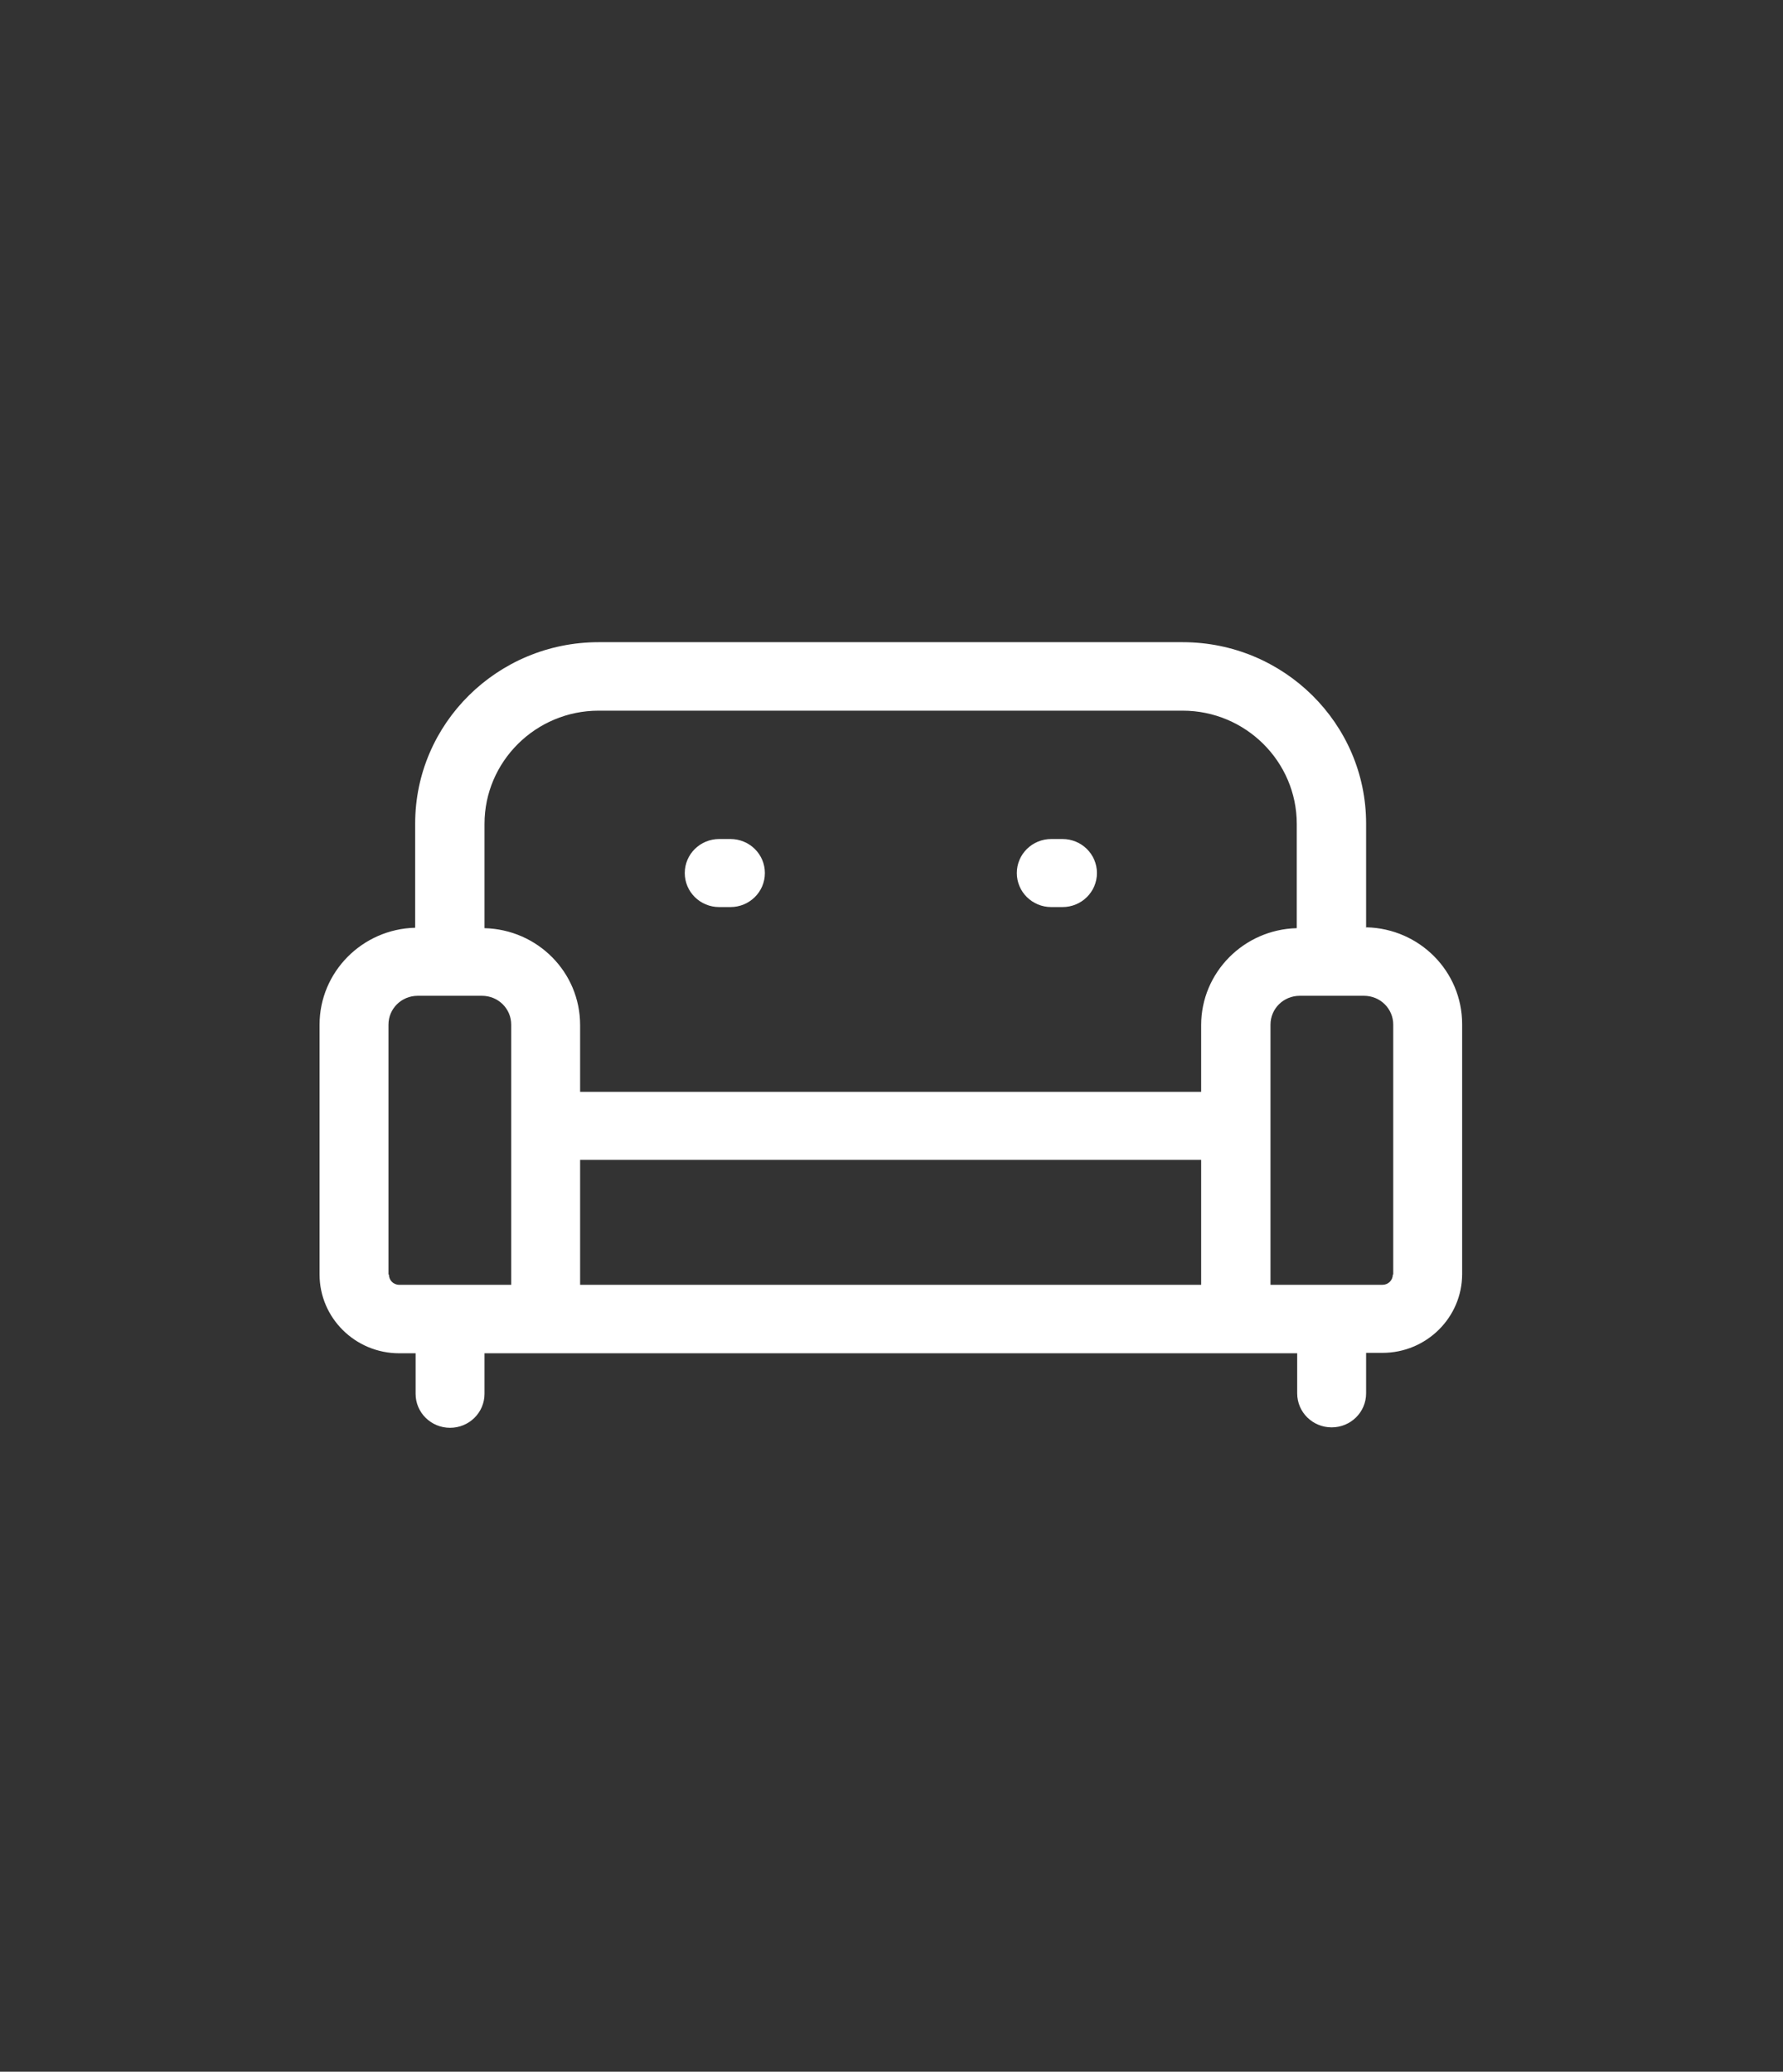 <?xml version="1.0" encoding="UTF-8"?>
<svg xmlns="http://www.w3.org/2000/svg" version="1.1" viewBox="0 0 414 481">
  <rect x="0" y="0" width="414" height="481" fill="#333333" stroke="none"/>
  <defs>
    <style>
      .cls-1 {
        stroke: #fff;
        stroke-miterlimit: 10;
        stroke-width: .3px;
      }

      .cls-1, .cls-2 {
        fill: #fff;
      }

      .cls-3, .cls-4 {
        fill: #f7a600;
      }

      .cls-3, .cls-4, .cls-2 {
        stroke-width: 0px;
      }

      .cls-3, .cls-5 {
        display: none;
      }
    </style>
  </defs>
  <g id="Calque_1" data-name="Calque 1" class="cls-5">
    <path class="cls-4" d="M-.4,120.2v240.3l207.2,120.2,207.2-120.2V120.2L206.8,0-.4,120.2Z"/>
    <path class="cls-2" d="M148.3,203.3h44.2l-3.2-12.8h-81.9l-3.2,12.8h44.2ZM142.6,215v138h11.5v-138h-11.5ZM130.9,352.9v-138h-34.3c-.5,0-.9,0-1.4-.2-3.1-.8-5-3.9-4.2-7.1l6.1-24.1c0-.2,0-.4.2-.6l15.8-62.3c.5-2.7,2.9-4.7,5.7-4.7h59c2.6,0,5,1.8,5.7,4.4l15.9,62.5c0,.2.1.4.2.7l6,23.8c.2.6.3,1.2.3,1.8,0,3.2-2.6,5.8-5.8,5.8h-34.3v138h28.4v-80.9c0-3.2,2.6-5.8,5.8-5.8h125.2c3.2,0,5.8,2.6,5.8,5.8v86.7c0,3.2-2.6,5.8-5.8,5.8H123.3c-3.2,0-5.8-2.6-5.8-5.8s2.6-5.8,5.8-5.8h7.6,0ZM253.1,299.5c-3.2,0-5.8-2.6-5.8-5.8s2.6-5.8,5.8-5.8h19.1c3.2,0,5.8,2.6,5.8,5.8s-2.6,5.8-5.8,5.8h-19.1ZM319.4,309.6v-31.7h-113.5v31.7h113.5ZM256.8,352.9v-31.7h-50.9v31.7h50.9ZM268.5,321.2v31.7h50.9v-31.7h-50.9ZM186.3,178.9l-13-51.2h-49.9l-13,51.2h76,0Z"/>
  </g>
  <g id="Calque_2" data-name="Calque 2">
    <path class="cls-3" d="M-.4,120.2v240.3l207.2,120.2,207.2-120.2V120.2L206.8,0-.4,120.2Z"/>
    <path class="cls-2" d="M317.2,215.4v-24.2c0-23.2-19.1-42.1-42.6-42.1h-135.6c-23.5,0-42.6,18.9-42.6,42.1v24.2c-12.3.3-22.2,10.3-22.2,22.5v58c0,10.1,8.3,18.3,18.5,18.3h3.8v9.4c0,4.4,3.6,7.9,8,7.9s8-3.5,8-7.9v-9.4h188.7v9.3c0,4.4,3.6,7.9,8,7.9s8-3.5,8-7.9v-9.4h3.8c10.2,0,18.5-8.2,18.5-18.3v-58c0-12.3-9.9-22.2-22.2-22.5h0ZM139,165h135.6c14.6,0,26.5,11.8,26.5,26.3v24.2c-12.3.3-22.2,10.3-22.2,22.5v15.5h-144.2v-15.5c0-12.3-9.9-22.2-22.2-22.5v-24.2c0-14.5,11.9-26.3,26.5-26.3ZM134.7,269.3h144.2v29h-144.2v-29ZM90.2,295.9v-58c0-3.7,3-6.7,6.8-6.7h14.9c3.8,0,6.8,3,6.8,6.7v60.4h-26c-1.4,0-2.4-1.1-2.4-2.4h0ZM323.4,295.9c0,1.4-1.1,2.4-2.4,2.4h-26v-60.4c0-3.7,3-6.7,6.8-6.7h14.9c3.8,0,6.8,3,6.8,6.7v58Z"/>
    <path class="cls-2" d="M167,210.6h2.6c4.4,0,8-3.5,8-7.9s-3.6-7.9-8-7.9h-2.6c-4.4,0-8,3.5-8,7.9s3.6,7.9,8,7.9Z"/>
    <path class="cls-2" d="M244.1,210.6h2.6c4.4,0,8-3.5,8-7.9s-3.6-7.9-8-7.9h-2.6c-4.4,0-8,3.5-8,7.9s3.6,7.9,8,7.9Z"/>
  </g>
  <g id="Calque_3" data-name="Calque 3" class="cls-5">
    <path class="cls-3" d="M-.4,120.2v240.3l207.2,120.2,207.2-120.2V120.2L206.8,0-.4,120.2Z"/>
    <path class="cls-1" d="M129.2,225.3l-59.1-9.8c-2-.3-3.9.9-4.2,2.7-.4,1.9.9,3.6,2.9,3.9l59.1,9.8c.4,0,.7,0,1.1,0,1.5-.2,2.8-1.3,3.1-2.8.4-1.9-.9-3.6-2.9-3.9h0Z"/>
    <path class="cls-1" d="M130.5,150.3c-1.4-1.4-3.8-1.5-5.4-.3-1.6,1.2-1.7,3.4-.3,4.9l33.9,34.6c.8.8,2,1.2,3.1,1.1.8,0,1.6-.3,2.3-.9,1.6-1.2,1.7-3.4.3-4.9l-33.9-34.6Z"/>
    <path class="cls-1" d="M210.9,107.7c-2.3,0-4.1,1.6-4.1,3.6v59c0,2,1.9,3.7,4.1,3.7s4.2-1.6,4.2-3.7v-59c0-2-1.9-3.6-4.2-3.6h0Z"/>
    <path class="cls-1" d="M347.6,218.2c-.4-1.9-2.2-3.1-4.2-2.7l-59.1,9.8c-2,.3-3.3,2.1-2.9,3.9.3,1.5,1.6,2.6,3.1,2.8h1.1l59.1-9.8c2-.3,3.3-2.1,2.9-3.9h0Z"/>
    <path class="cls-1" d="M296.6,150c-1.5-1.3-3.9-1.1-5.3.3l-33.8,34.5c-1.4,1.4-1.3,3.6.3,4.8.7.5,1.5.8,2.3.9,1.1,0,2.3-.3,3.1-1.1l33.8-34.5c1.4-1.4,1.3-3.6-.3-4.8Z"/>
    <path class="cls-1" d="M256.3,234.5c0-.3,0-.7,0-1,0,0,0-.2,0-.3,0-.2,0-.4-.2-.6h0c0-.2-.1-.3-.2-.4,0-.2-.2-.3-.3-.5,0,0-.2-.2-.2-.3-.1-.2-.3-.3-.4-.4,0,0,0,0,0,0l-43.8-39.4s-.1,0-.2-.1c0,0-.1,0-.2-.2-.2-.1-.3-.3-.6-.3,0,0-.1,0-.2,0-.2,0-.4-.2-.6-.2,0,0-.2,0-.3,0-.2,0-.4,0-.6,0h-1.2c-.2,0-.3,0-.5.1-.1,0-.2,0-.3.1-.2,0-.3.1-.5.2-.1,0-.3.1-.3.2-.1,0-.3.2-.3.3-.1,0-.3.2-.3.3,0,0,0,0,0,0l-45.9,40.8s-.2.2-.3.3l-.2.2s0,0,0,.1c-.1.1-.2.3-.3.4,0,0-.2.2-.2.3,0,.1-.2.3-.2.4,0,.1-.1.3-.2.4,0,0,0,.1,0,.2,0,0,0,.2,0,.2,0,.2,0,.3,0,.5s0,.3,0,.5v77.5c0,1.7.9,3.2,2.2,4l50.5,29.5c.8.5,1.6.7,2.4.7s1.8-.3,2.6-.8l39.6-27.7c1.3-.9,2-2.3,2-3.9v-81h-.2ZM203.9,205.3l2.9,40.3-36.2-11.2,33.2-29.1ZM216.1,245.1l-2.9-38.8,29.8,26.9-26.9,11.9ZM166.1,242.8l41.2,12.8v79.4l-41.2-23.9v-68.3h0ZM216.6,334.3v-79l30.4-13.4v71.3l-30.4,21.2h0Z"/>
  </g>
  <g id="Calque_4" data-name="Calque 4" class="cls-5">
    <path class="cls-3" d="M-.4,120.2v240.3l207.2,120.2,207.2-120.2V120.2L206.8,0-.4,120.2Z"/>
    <path class="cls-2" d="M295.9,223.9l-9.5-8.4v-53.8c0-3.5-3.3-6.2-7.2-6.2h-39.9c-4,0-7.2,2.8-7.2,6.2v5.9l-28.5-25.1c-2.7-2.4-7.6-2.4-10.3,0l-92.3,81.3c-2,1.8-2.6,4.4-1.5,6.8,1.1,2.3,3.7,3.8,6.7,3.8h14.9v82.4c0,3.5,3.3,6.2,7.2,6.2h140.3c3.9,0,7.2-2.8,7.2-6.2v-82.4h14.9c2.9,0,5.5-1.5,6.7-3.8,1.1-2.3.5-5-1.5-6.8h0ZM246.5,168h25.5v34.9l-25.5-22.5v-12.4ZM198.5,155.9l33.6,29.6,14.4,12.7,25.5,22.5v1.4H123.4l75.1-66.2h0ZM185.7,310.7v-31.9h25.5v31.9h-25.5ZM261.4,310.7h-35.8v-38.1c0-3.4-3.2-6.2-7.2-6.2h-39.9c-4,0-7.2,2.8-7.2,6.2v38.1h-35.8v-76.2h125.9v76.2h0Z"/>
  </g>
</svg>